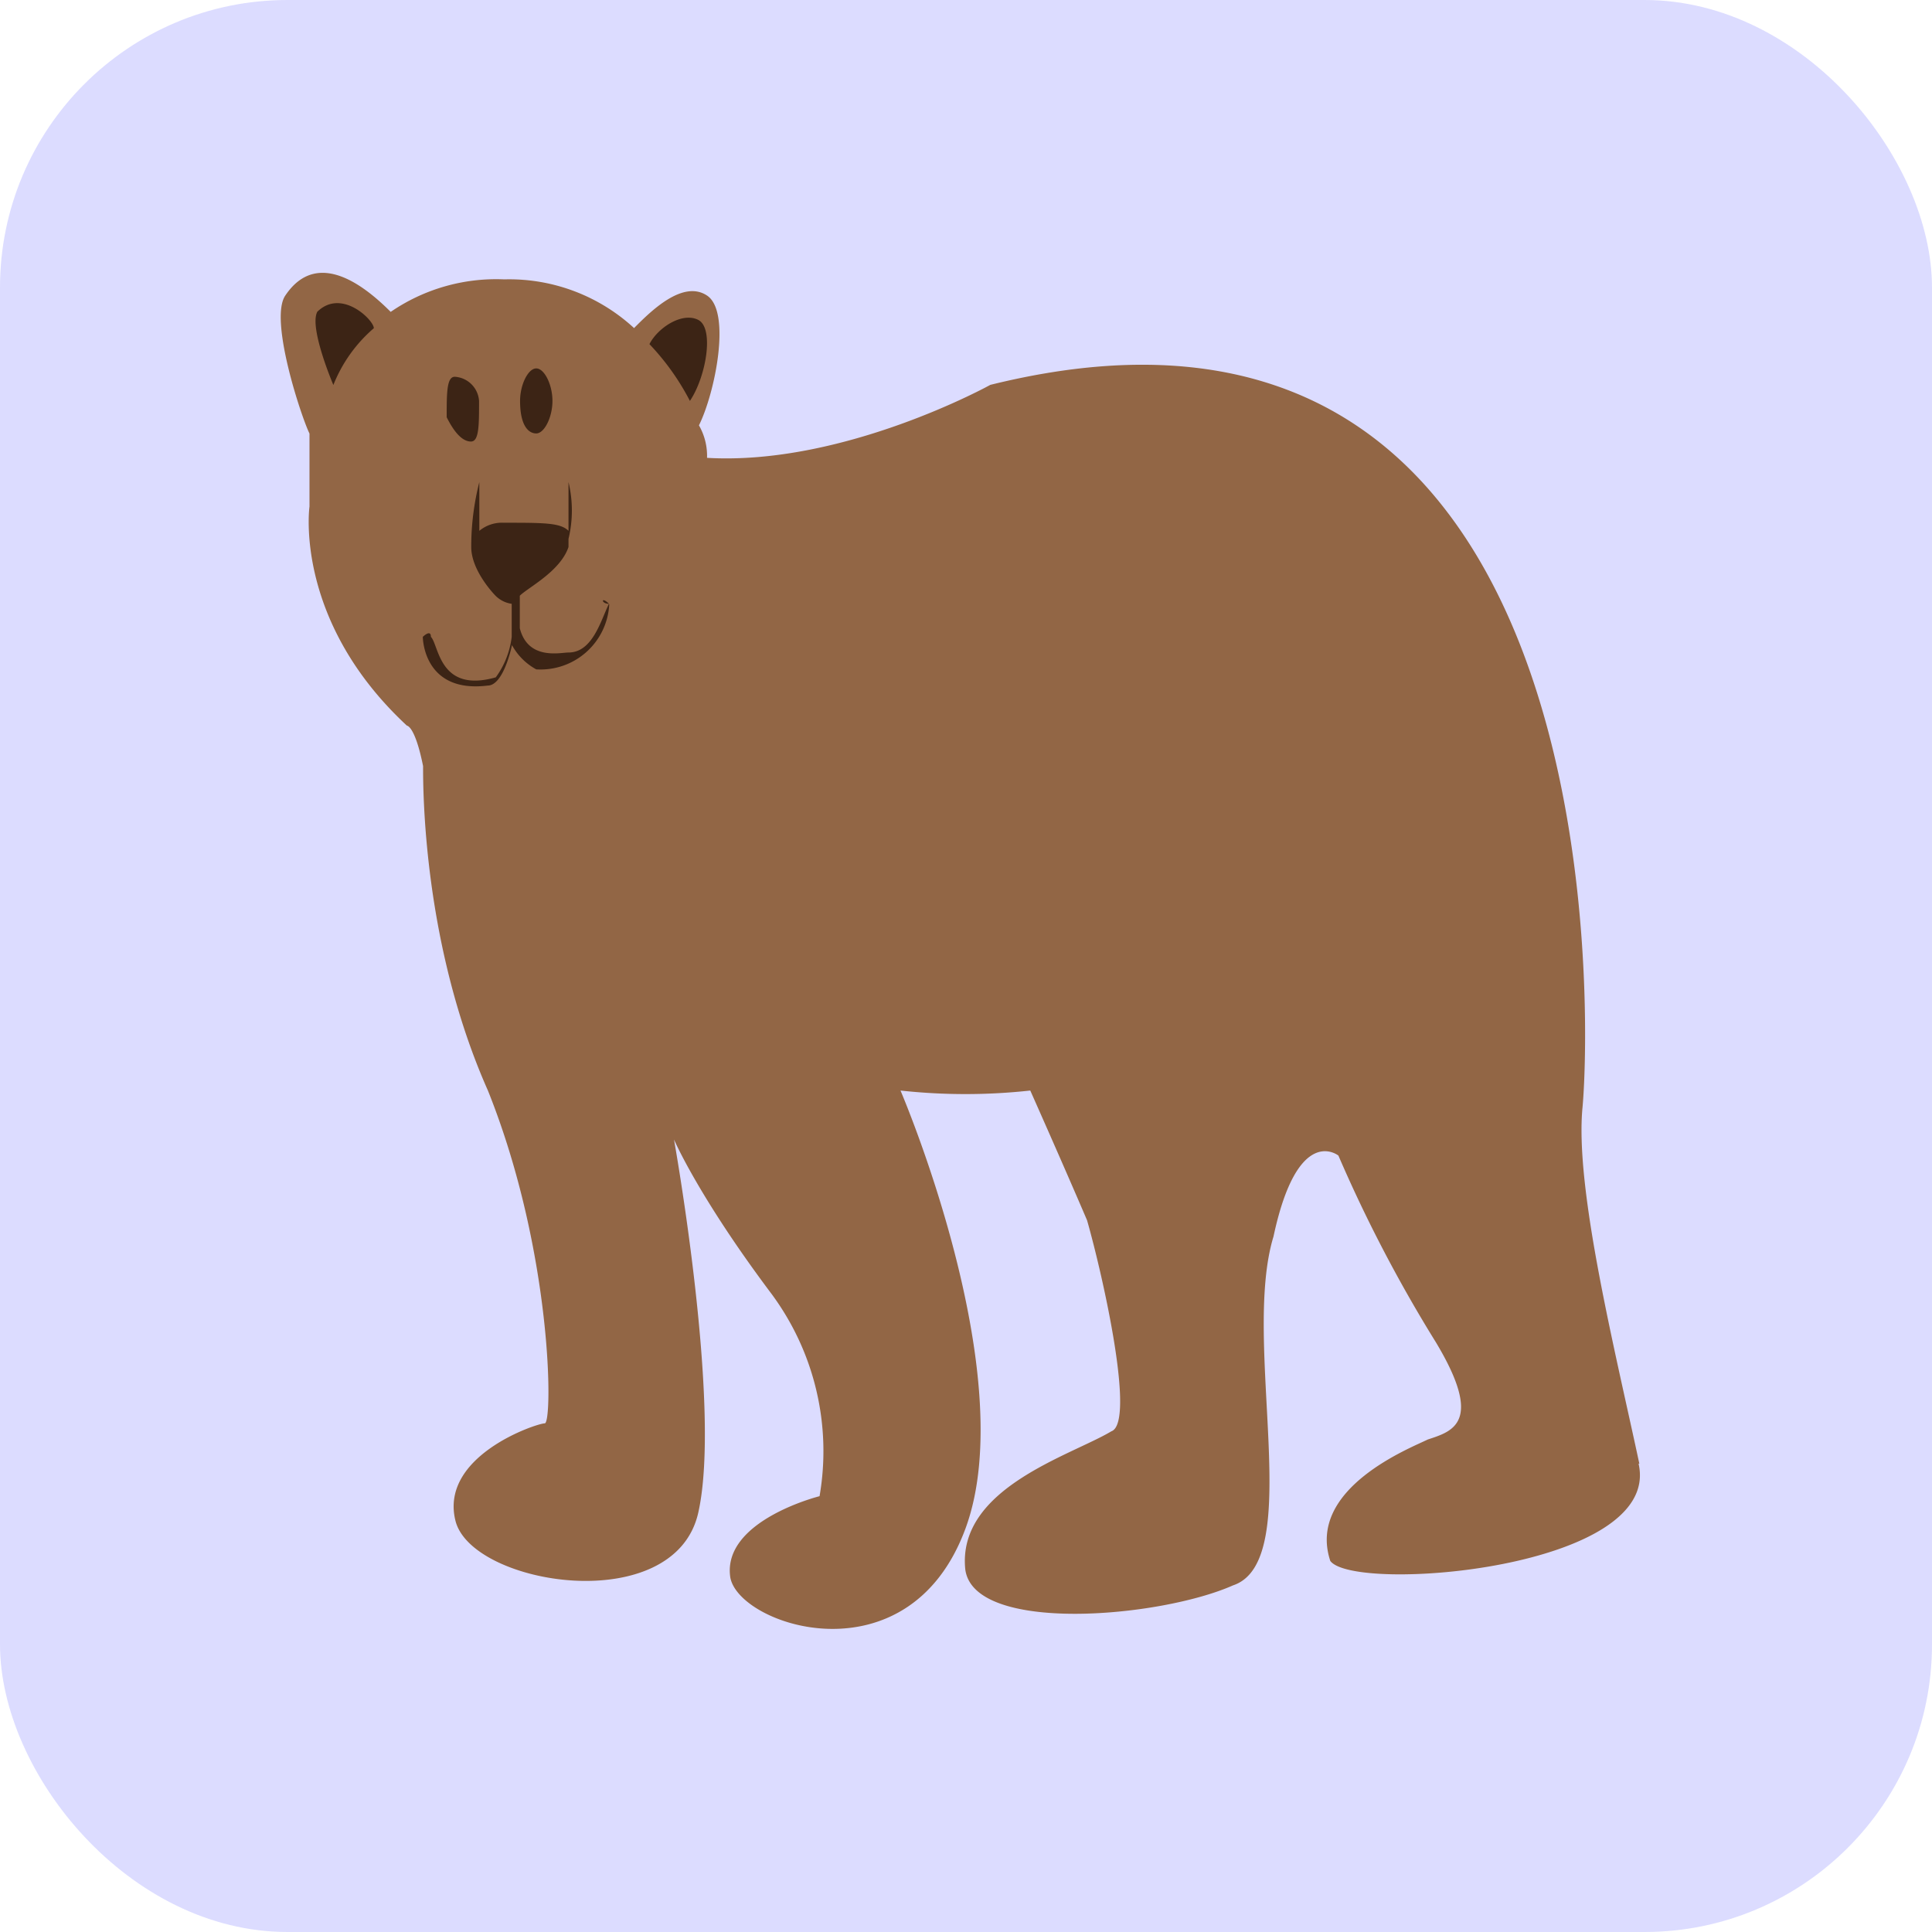 <svg id="bg_oa1_bear-1_4880" width="500" height="500" xmlns="http://www.w3.org/2000/svg" version="1.1" xmlns:xlink="http://www.w3.org/1999/xlink" xmlns:svgjs="http://svgjs.com/svgjs" class="bgs" preserveAspectRatio="xMidYMin slice"><defs id="SvgjsDefs1105"/><rect id="rect_oa1_bear-1_4880" width="100%" height="100%" fill="blue" class="purples" rx="74.41" ry="74.41" opacity="0.14"/><svg id="th_oa1_bear-1_4880" preserveAspectRatio="xMidYMid meet" viewBox="-8.859 -11.209 137.429 143.214" class="svg_thumb" data-uid="oa1_bear-1_4880" data-keyword="bear-1" data-complex="true" data-coll="oa1" data-c="{&quot;926645&quot;:[&quot;oa1_bear-1_4880_l_0&quot;],&quot;3c2415&quot;:[&quot;oa1_bear-1_4880_l_1&quot;]}" data-colors="[&quot;#926645&quot;,&quot;#3c2415&quot;]" style="overflow: visible;"><path id="oa1_bear-1_4880_l_0" d="M109.77 97.3C107.97 88.88 104.96 76.85 105.56 70.84C106.16 64.22 107.97 5.84 61.66 17.32C61.66 17.32 50.83 23.32 40.66 22.73A4.55 4.55 0 0 0 40.06 20.32C41.26 17.91 42.47 11.9 40.66 10.7S36.45 11.9 35.25 13.11A13.66 13.66 0 0 0 25.63 9.5A13.81 13.81 0 0 0 17.21 11.91C15.41 10.11 11.8 7.1 9.39 10.71C8.19 12.51 10.59 19.71 11.19 20.93V26.34S9.99 34.76 18.41 42.58C18.41 42.58 19.01 42.58 19.61 45.58C19.61 47.38 19.61 58.81 24.42 69.64C29.23 81.64 29.23 94.3 28.63 94.3S20.81 96.71 22.01 101.52S38.25 108.74 40.01 100.92S38.21 73.26 38.21 73.26S40.01 77.47 45.43 84.69A19.59 19.59 0 0 1 49 99.7S41.78 101.5 42.38 105.7C42.98 109.31 55.61 113.52 59.82 102.09S55 69.63 55 69.63A44.25 44.25 0 0 0 64.62 69.63S67.03 75.04 68.83 79.25C70.03 83.46 72.44 94.25 70.63 94.89C67.63 96.69 59.2 99.1 59.8 105.11C60.4 109.92 74.23 108.72 79.65 106.31C85.06 104.51 80.25 88.31 82.65 80.45C84.45 72.03 87.46 74.45 87.46 74.45A105.54 105.54 0 0 0 94.68 88.28C98.29 94.28 95.88 94.9 94.08 95.5C92.88 96.1 85.08 99.11 86.86 104.5C88.66 106.91 111.52 105.1 109.71 97.28Z " data-color-original="#926645" fill="#926645" class="reds"/><path id="oa1_bear-1_4880_l_1" d="M23.16 21.52C23.76 21.52 23.76 20.32 23.76 18.52A1.92 1.92 0 0 0 21.96 16.72C21.36 16.72 21.36 17.92 21.36 19.72Q22.26 21.52 23.16 21.52ZM40 12.5C38.8 11.9 37 13.1 36.39 14.3A18.27 18.27 0 0 1 39.39 18.51C40.6 16.71 41.21 13.1 40 12.5ZM28 20.92C28.6 20.92 29.2 19.72 29.2 18.51S28.6 16.1 28 16.1S26.8 17.3 26.8 18.51C26.8 20.31 27.4 20.92 28 20.92ZM11.76 11.92C11.16 13.12 12.96 17.33 12.96 17.33A10.79 10.79 0 0 1 15.96 13.12C15.96 12.52 13.55 10.12 11.75 11.92ZM33.39 33.55C32.79 32.95 32.79 33.55 33.39 33.55C32.79 34.75 32.19 37.16 30.39 37.16C29.79 37.16 27.39 37.76 26.78 35.36V32.95C27.38 32.35 29.78 31.15 30.39 29.34V28.74A9 9 0 0 0 30.39 24.53V28.14C29.79 27.54 28.59 27.54 25.58 27.54A2.63 2.63 0 0 0 23.78 28.14V24.53A19.34 19.34 0 0 0 23.18 29.34C23.18 31.14 24.98 32.95 24.98 32.95A2.1 2.1 0 0 0 26.18 33.55V36A6.35 6.35 0 0 1 25 39C20.79 40.2 20.79 36.59 20.19 36C20.19 35.4 19.59 36 19.59 36S19.59 40.21 24.4 39.61C25.6 39.61 26.2 36.61 26.2 36.61A4.49 4.49 0 0 0 28 38.41A5.1 5.1 0 0 0 33.41 33.6Z " data-color-original="#3c2415" fill="#3c2415" class="reds"/></svg></svg>